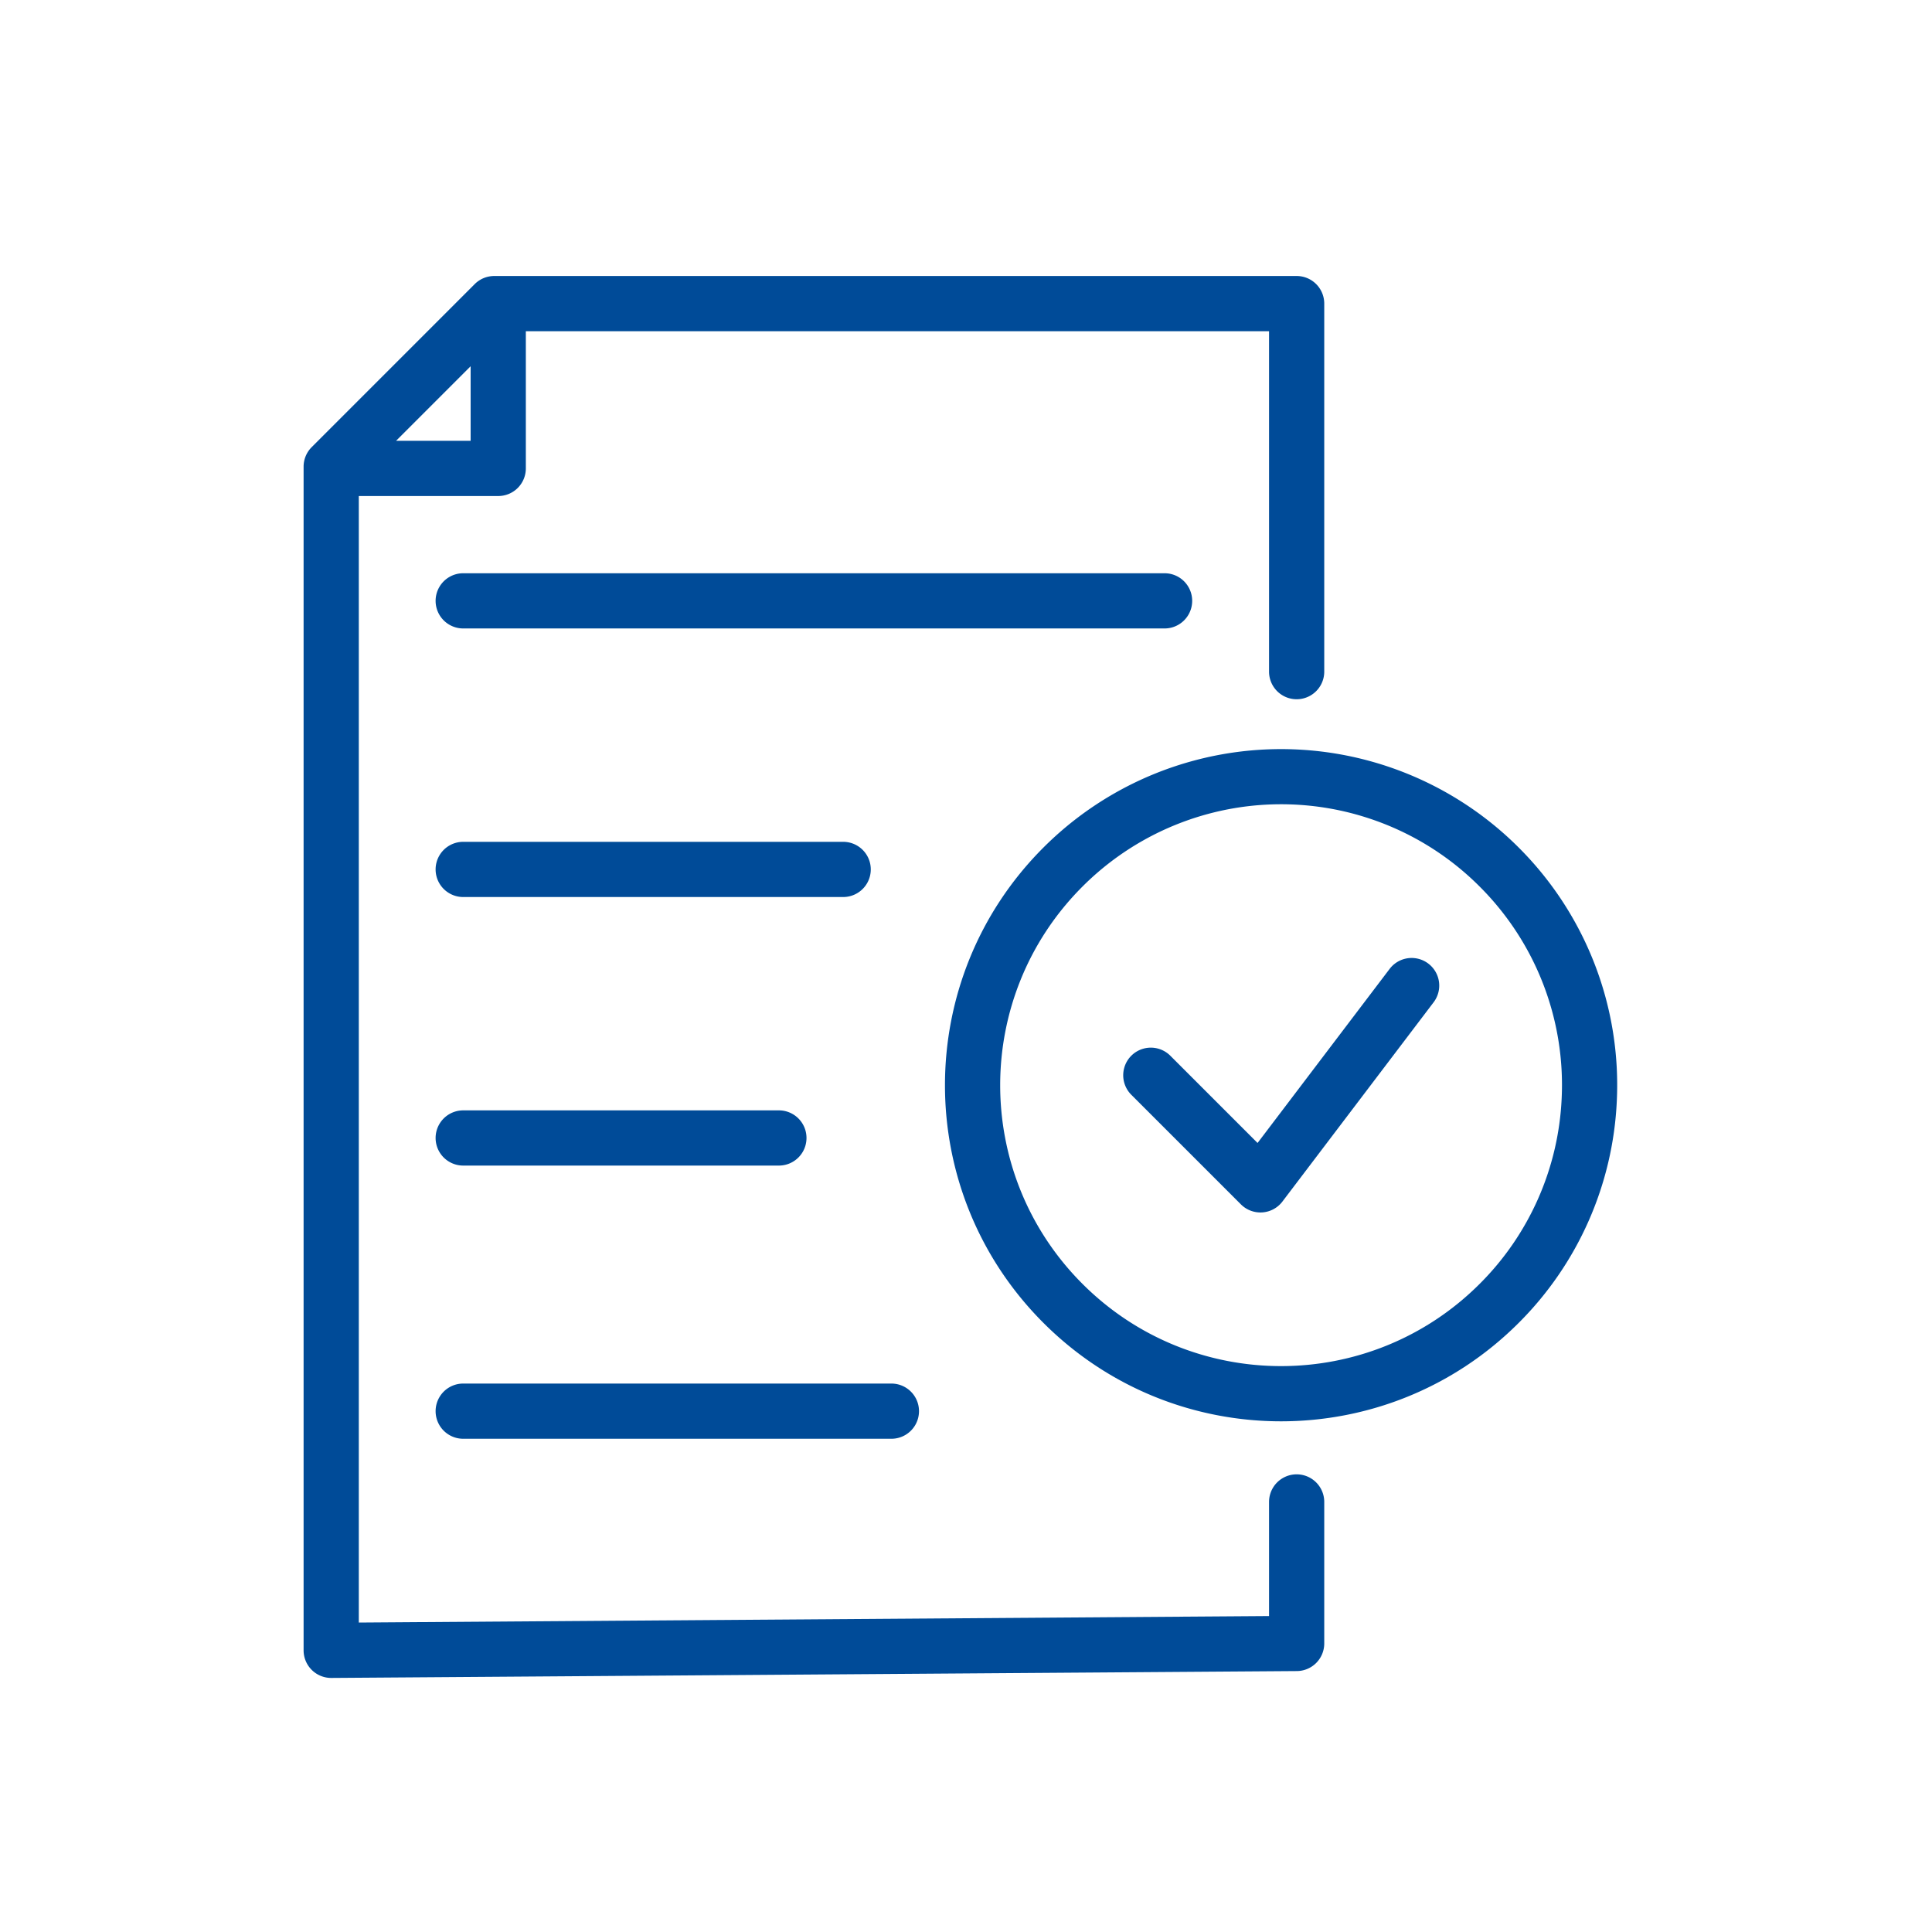 <svg height="70" width="70" xmlns="http://www.w3.org/2000/svg"><path d="m19.052 12v4.972a1 1 0 0 1 -1 1h-5.052v40.816l32.98-.235v-4.135a1 1 0 0 1 2 0v5.128a1 1 0 0 1 -.993 1l-34.98.249a1 1 0 0 1 -1.007-1v-42.887a1 1 0 0 1 .293-.707l5.907-5.908a1 1 0 0 1 .707-.293h29.073a1 1 0 0 1 1 1v13.335a1 1 0 0 1 -2 0v-12.335zm-2 1.27-2.702 2.702h2.702zm-.269 9.5a1 1 0 0 1 0-2h25.412a1 1 0 0 1 0 2zm0 9.731a1 1 0 0 1 0-2h13.767a1 1 0 0 1 0 2zm0 9.73a1 1 0 0 1 0-2h11.438a1 1 0 0 1 0 2zm0 9.898a1 1 0 0 1 0-2h15.514a1 1 0 0 1 0 2zm38.243-21.42a12.151 12.151 0 0 1 3.554 9.18 12.137 12.137 0 0 1 -3.554 8.041c-4.756 4.756-12.466 4.756-17.221 0-4.756-4.755-4.756-12.466 0-17.221a12.175 12.175 0 0 1 17.221 0zm-5.58-1.108a10.175 10.175 0 0 0 -10.227 2.522c-3.974 3.975-3.974 10.418 0 14.393 3.974 3.974 10.418 3.974 14.393 0a10.137 10.137 0 0 0 2.97-6.72 10.151 10.151 0 0 0 -2.97-7.673 10.133 10.133 0 0 0 -4.167-2.522zm-7.055 8.638 3.173 3.173 4.785-6.307a1 1 0 0 1 1.594 1.209l-5.478 7.22a1 1 0 0 1 -1.504.103l-3.984-3.984a1 1 0 0 1 1.414-1.414z" fill="#004b98"/></svg>
